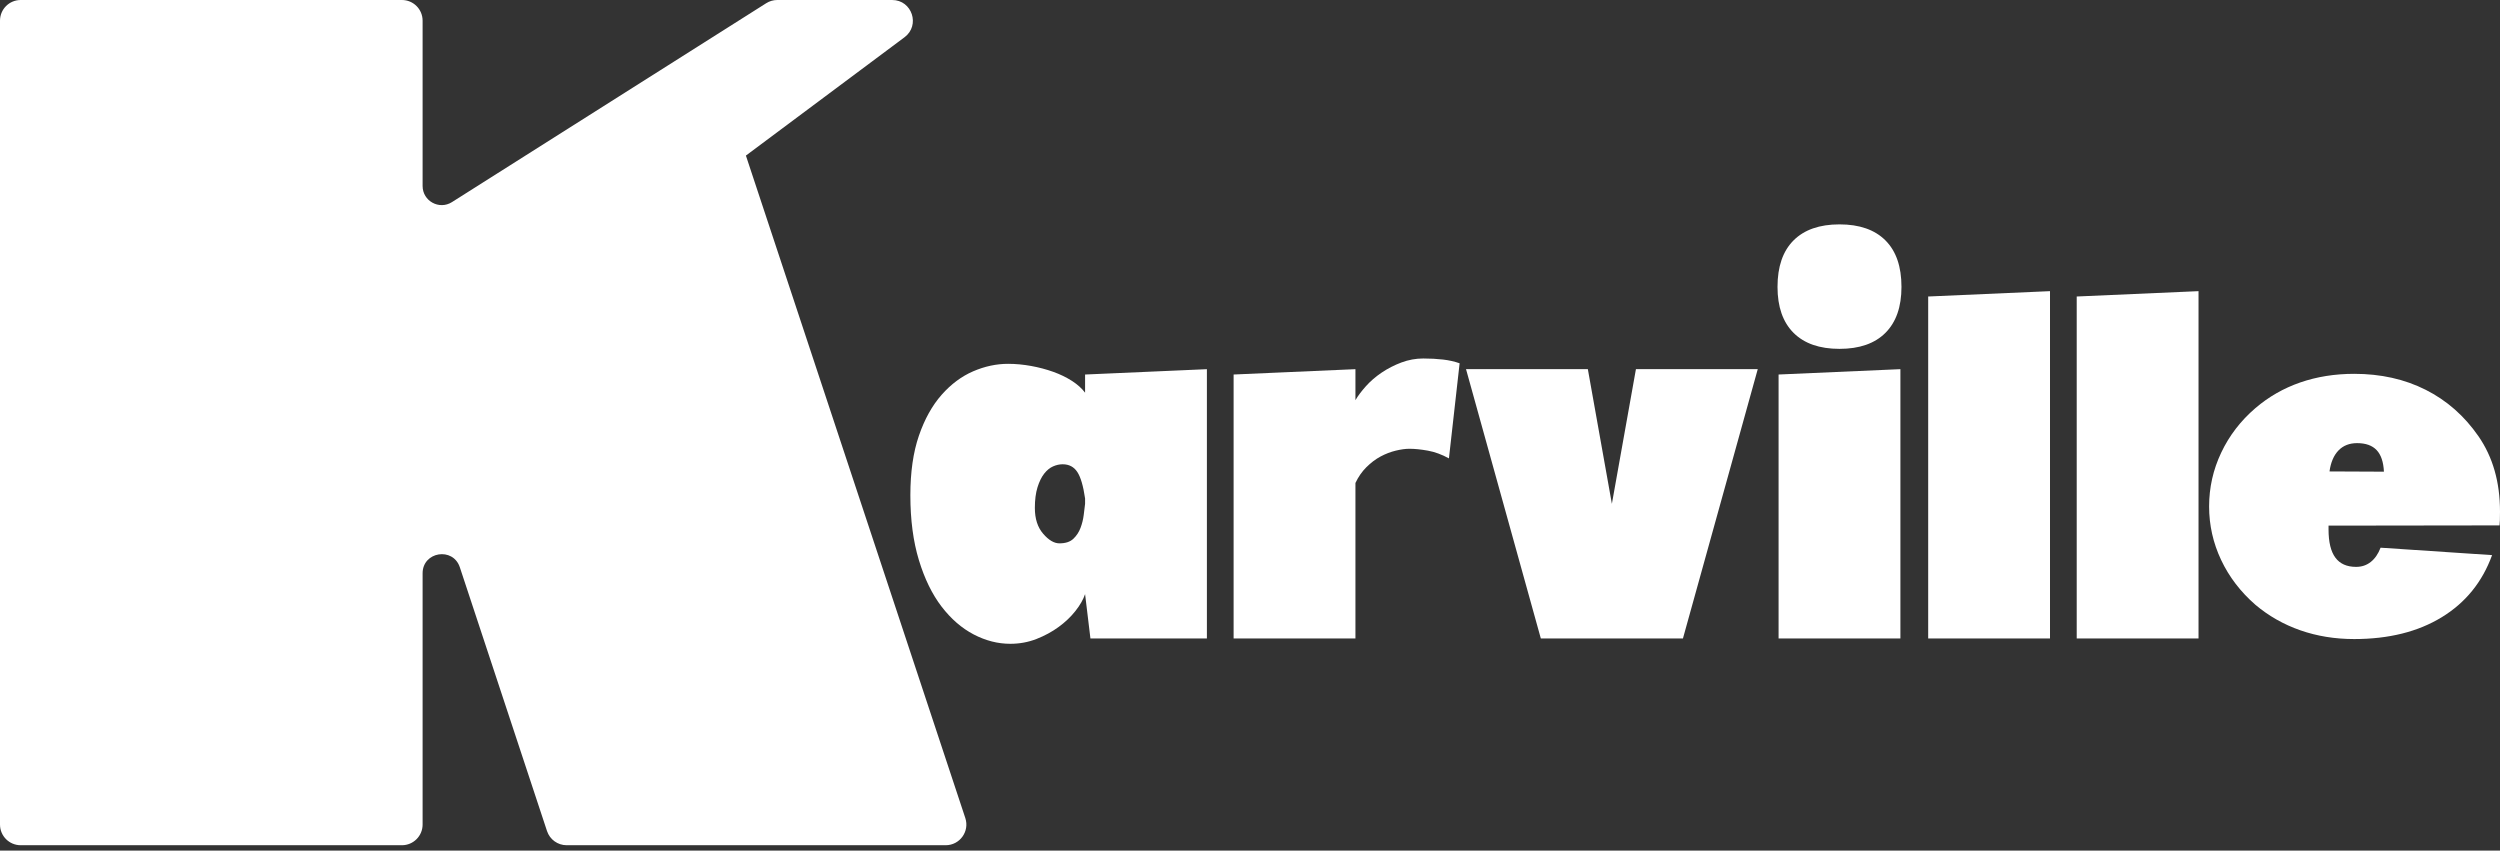 <svg xmlns="http://www.w3.org/2000/svg" width="241" height="82" viewBox="0 0 241 82" fill="none"><rect x="0" y="0" width="241" height="82" fill="#333333" stroke="none"/><path d="M1.993 0H38.746C39.847 0 40.739 0.892 40.739 1.993V17.929C40.739 19.38 42.34 20.261 43.566 19.485L73.864 0.309C74.183 0.107 74.552 0 74.93 0H86.005C87.922 0 88.734 2.444 87.196 3.591L71.905 14.998L93.056 78.86C93.483 80.15 92.523 81.48 91.164 81.48H54.624C53.764 81.48 53.002 80.928 52.732 80.112L44.329 54.688C43.673 52.702 40.739 53.174 40.739 55.266V79.487C40.739 80.587 39.847 81.48 38.746 81.48H1.993C0.892 81.48 0 80.587 0 79.487V1.993C0 0.892 0.892 0 1.993 0Z" fill="white"></path><path d="M104.603 57.271C104.43 57.787 104.122 58.328 103.675 58.895C103.229 59.461 102.688 59.976 102.053 60.439C101.417 60.903 100.705 61.289 99.916 61.598C99.124 61.907 98.284 62.062 97.392 62.062C96.189 62.062 95.013 61.76 93.863 61.16C92.713 60.56 91.682 59.667 90.772 58.482C89.863 57.297 89.132 55.804 88.583 54.001C88.034 52.199 87.759 50.113 87.759 47.744C87.759 45.512 88.033 43.597 88.583 42C89.132 40.404 89.863 39.091 90.772 38.06C91.682 37.03 92.696 36.276 93.811 35.795C94.927 35.313 96.051 35.073 97.185 35.073C97.906 35.073 98.644 35.143 99.4 35.279C100.155 35.417 100.868 35.606 101.538 35.846C102.207 36.086 102.807 36.378 103.34 36.721C103.872 37.065 104.293 37.443 104.602 37.855V36.104L116.345 35.589V61.547H105.117L104.602 57.272L104.603 57.271ZM99.761 48.979C99.761 50.009 100.026 50.834 100.559 51.451C101.091 52.069 101.615 52.379 102.13 52.379C102.714 52.379 103.16 52.233 103.469 51.941C103.779 51.649 104.01 51.297 104.164 50.885C104.319 50.473 104.422 50.053 104.473 49.623C104.525 49.194 104.568 48.843 104.602 48.568V48.053C104.429 46.851 104.181 46.001 103.855 45.503C103.529 45.005 103.057 44.756 102.438 44.756C102.13 44.756 101.821 44.825 101.511 44.962C101.202 45.099 100.919 45.331 100.661 45.657C100.404 45.984 100.189 46.422 100.017 46.97C99.845 47.52 99.76 48.19 99.76 48.979L99.761 48.979Z" fill="white"></path><path d="M139.677 44.188C138.99 43.812 138.313 43.563 137.643 43.442C136.973 43.322 136.381 43.262 135.866 43.262C135.488 43.262 135.05 43.322 134.552 43.442C134.054 43.563 133.565 43.751 133.084 44.008C132.603 44.266 132.149 44.61 131.719 45.038C131.29 45.469 130.938 45.975 130.664 46.559V61.547H118.92V36.103L130.664 35.588V38.576C130.903 38.163 131.238 37.718 131.668 37.236C132.097 36.755 132.603 36.318 133.188 35.922C133.771 35.528 134.406 35.202 135.093 34.944C135.78 34.687 136.484 34.558 137.206 34.558C137.892 34.558 138.527 34.593 139.111 34.661C139.695 34.729 140.227 34.85 140.707 35.021L139.677 44.188Z" fill="white"></path><path d="M155.386 48.567L157.704 35.587H169.447L162.236 61.546H148.535L141.325 35.587H153.068L155.385 48.567H155.386Z" fill="white"></path><path d="M171.352 27.656C171.352 25.699 171.868 24.205 172.898 23.175C173.928 22.145 175.404 21.63 177.327 21.63C179.251 21.63 180.727 22.145 181.757 23.175C182.787 24.205 183.302 25.699 183.302 27.656C183.302 29.58 182.787 31.056 181.757 32.086C180.727 33.116 179.25 33.63 177.327 33.63C175.405 33.63 173.928 33.116 172.898 32.086C171.868 31.056 171.352 29.58 171.352 27.656ZM171.455 36.103L183.199 35.587V61.546H171.455V36.103Z" fill="white"></path><path d="M185.877 28.583L197.62 28.067V61.546H185.877V28.583Z" fill="white"></path><path d="M200.195 28.583L211.938 28.067V61.546H200.195V28.583Z" fill="white"></path><path d="M240.954 50.648L224.471 50.671V51.041C224.471 52.258 224.69 53.164 225.13 53.757C225.569 54.35 226.235 54.647 227.129 54.647C227.669 54.647 228.139 54.489 228.54 54.173C228.94 53.858 229.256 53.399 229.488 52.798L240.237 53.514C239.297 56.104 237.679 58.1 235.382 59.502C233.086 60.904 230.273 61.605 226.945 61.605C225.095 61.605 223.365 61.324 221.755 60.762C220.144 60.2 218.699 59.379 217.42 58.3C215.987 57.051 214.885 55.61 214.114 53.976C213.344 52.343 212.958 50.624 212.958 48.821C212.958 47.003 213.347 45.273 214.126 43.631C214.904 41.99 216.002 40.56 217.42 39.343C218.699 38.249 220.14 37.424 221.743 36.869C223.346 36.314 225.08 36.037 226.945 36.037C229.503 36.037 231.8 36.549 233.834 37.575C235.868 38.599 237.564 40.091 238.92 42.048C239.613 43.05 240.134 44.155 240.48 45.365C240.827 46.575 241 47.897 241 49.33C241 49.7 240.996 49.977 240.988 50.162C240.981 50.347 240.969 50.509 240.954 50.648ZM224.563 45.446L229.811 45.47C229.765 44.529 229.53 43.836 229.106 43.389C228.682 42.942 228.055 42.718 227.223 42.718C226.483 42.718 225.885 42.953 225.431 43.423C224.976 43.893 224.687 44.568 224.564 45.446L224.563 45.446Z" fill="white"></path></svg>